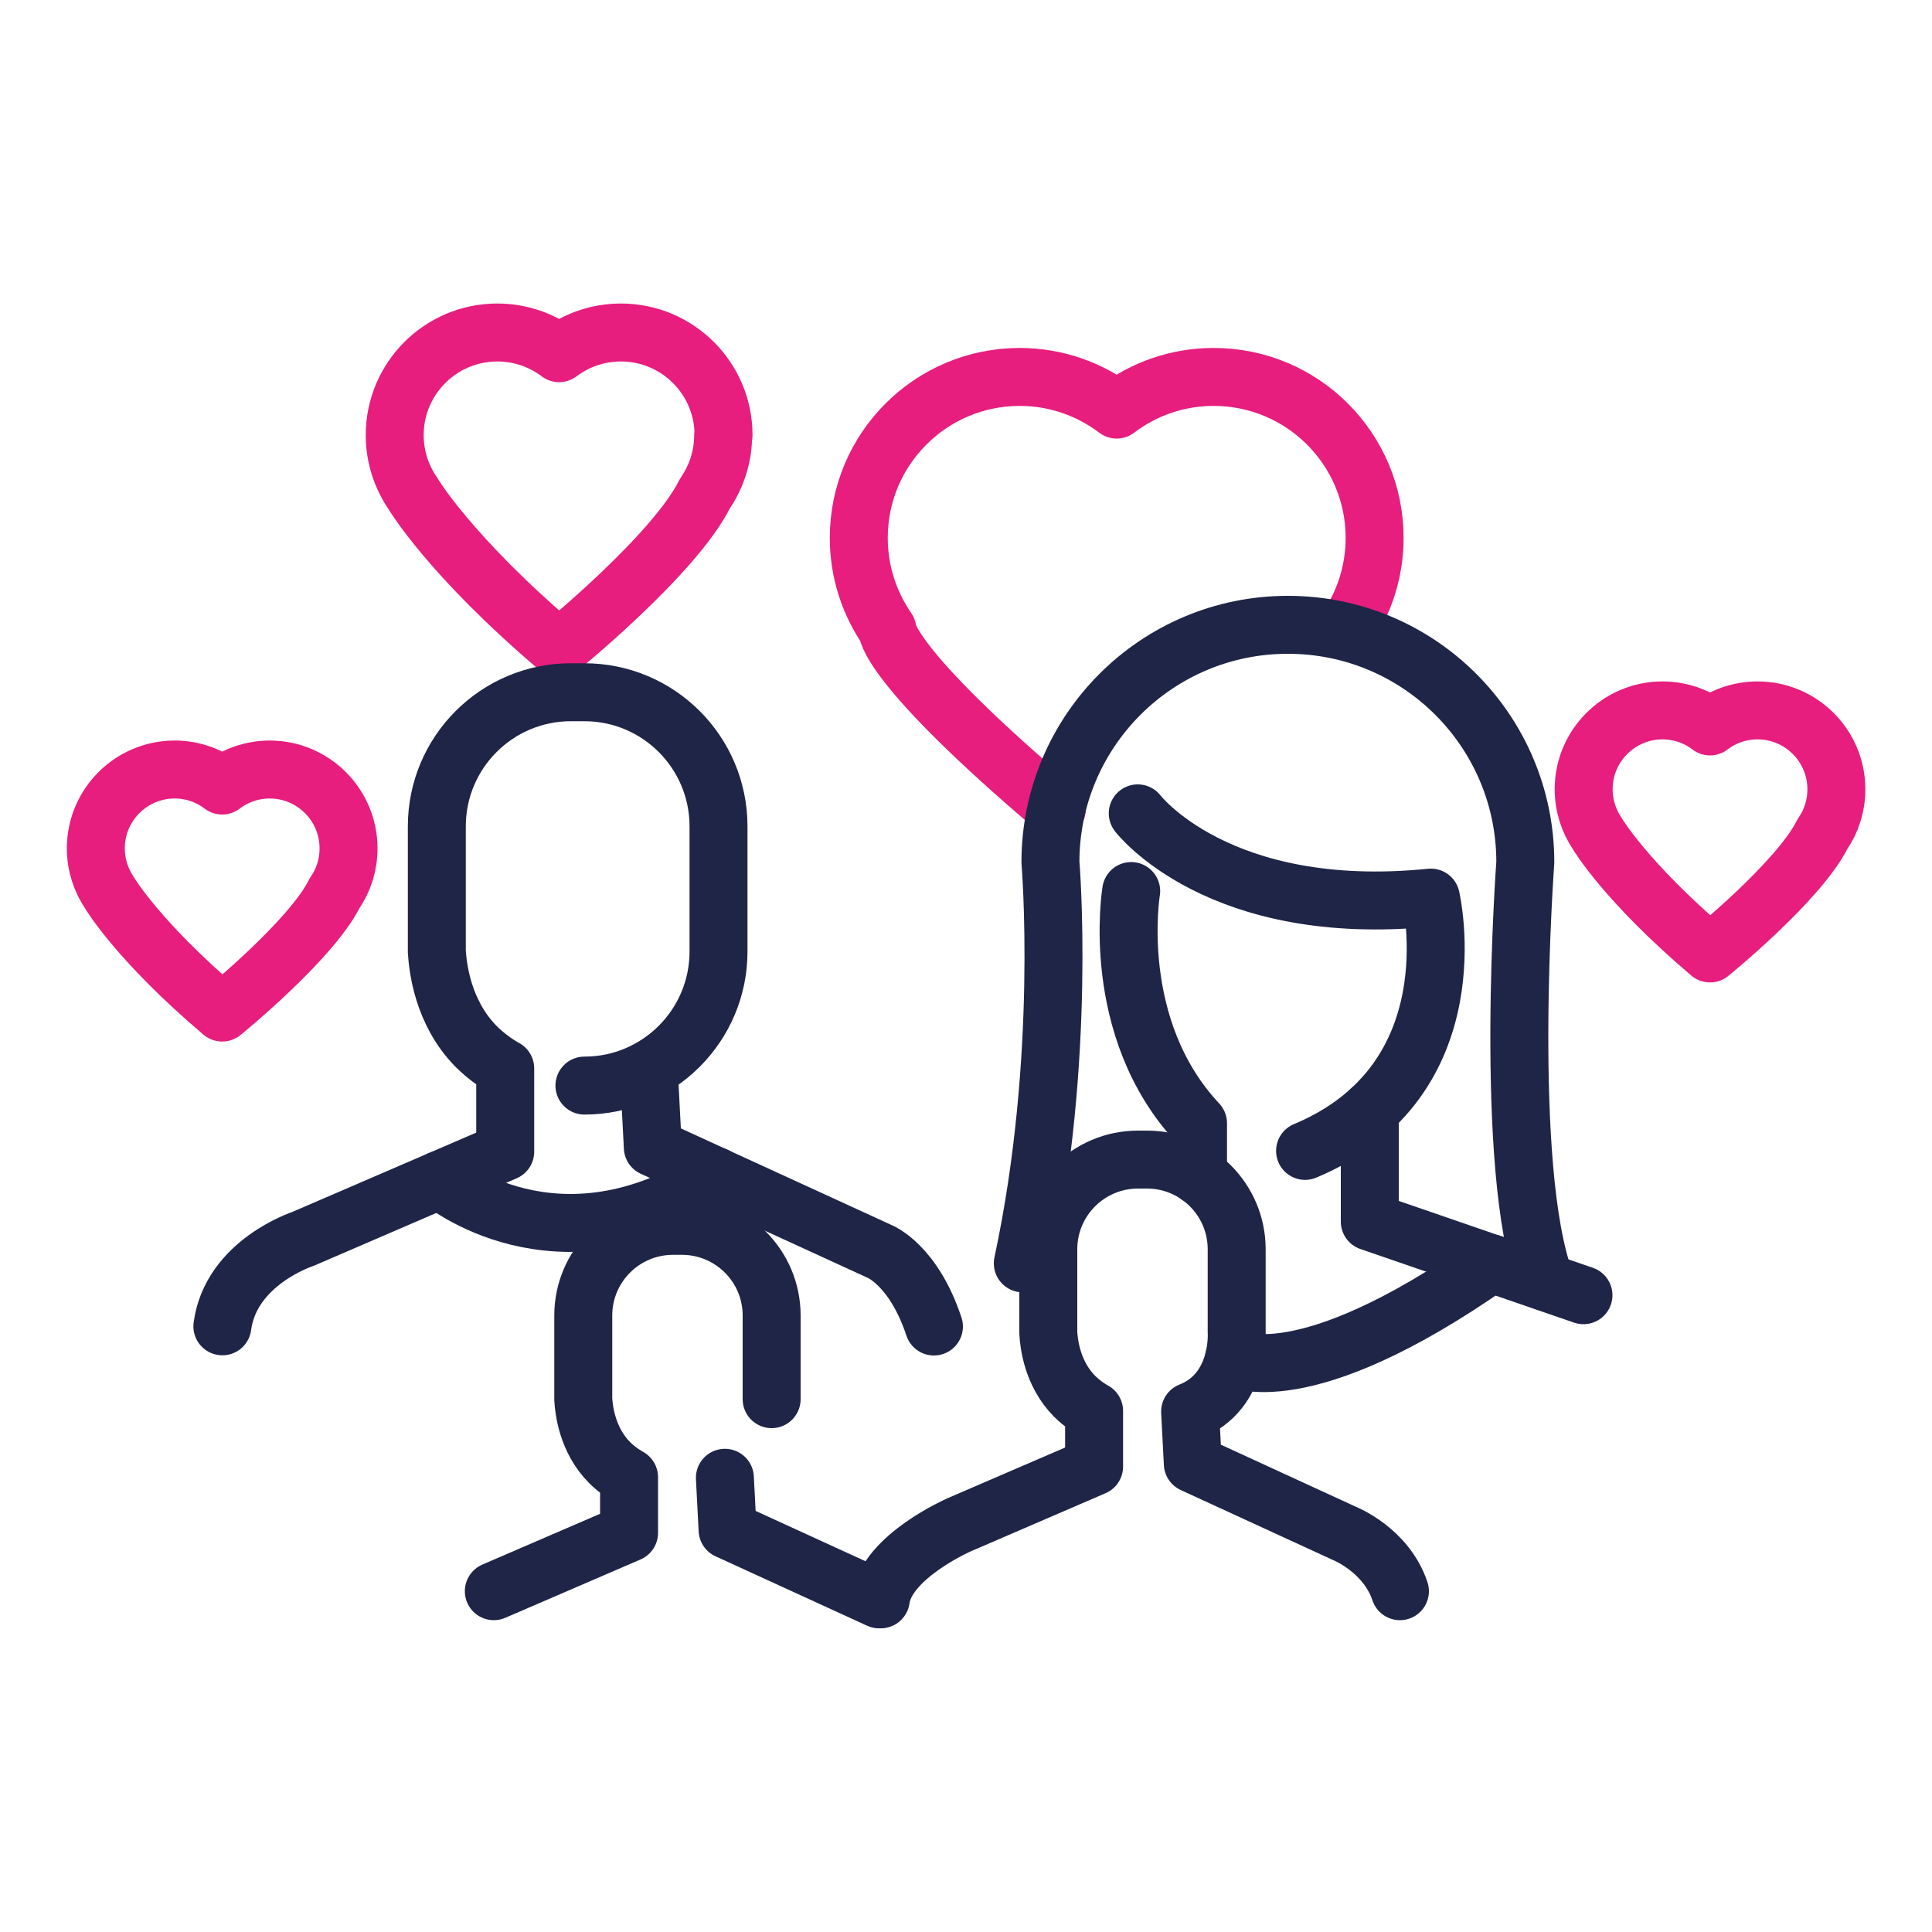 <svg xmlns="http://www.w3.org/2000/svg" id="Layer_2" viewBox="0 0 100 100"><defs><style>.cls-1{stroke:#1f2547;}.cls-1,.cls-2,.cls-3{fill:none;}.cls-1,.cls-3{stroke-linecap:round;stroke-linejoin:round;stroke-width:3px;}.cls-3{stroke:#e71e7e;}</style></defs><g id="Layer_1-2"><g><path class="cls-3" d="m37.45,22.52c0-2.93-2.38-5.31-5.31-5.31-1.2,0-2.31.4-3.2,1.07-.89-.67-2-1.07-3.2-1.07-2.93,0-5.31,2.38-5.31,5.31,0,1.12.35,2.16.94,3.02h0s1.88,3.21,7.56,8.03c0,0,5.98-4.85,7.56-8.03h0c.59-.86.94-1.9.94-3.02Z"></path><path class="cls-3" d="m69.67,32.58c.93-1.35,1.48-2.98,1.48-4.74,0-4.6-3.73-8.33-8.33-8.33-1.89,0-3.63.63-5.02,1.69-1.4-1.06-3.14-1.69-5.02-1.69-4.6,0-8.33,3.73-8.33,8.33,0,1.76.55,3.39,1.48,4.74h0s-.15,1.74,8.77,9.3"></path><g><g><path class="cls-1" d="m52.94,65.39c2.29-10.67,1.43-20.76,1.43-20.76,0-6.79,5.5-12.29,12.29-12.29s12.29,5.5,12.29,12.29c0,0-1.17,15.84,1.04,21.72"></path><path class="cls-1" d="m58.89,42.1s4.16,5.47,15.17,4.36c0,0,2.22,9.46-6.51,13.11"></path><path class="cls-1" d="m58.55,46.12s-1.18,7.07,3.46,12.02v2.71"></path><polyline class="cls-1" points="70.9 57.49 70.9 63.23 81.96 67.04"></polyline><path class="cls-1" d="m63.88,70.29s3.49,1.98,13.31-4.9"></path></g><g><path class="cls-1" d="m30.25,56.19c3.83,0,6.94-3.11,6.94-6.94v-6.48c0-3.83-3.11-6.94-6.94-6.94h-.7c-3.83,0-6.94,3.11-6.94,6.94v6.48c.05.82.3,3.15,2.03,4.91.63.63,1.27,1.01,1.51,1.14v4.31l-10.48,4.52s-3.72,1.21-4.16,4.52"></path><path class="cls-1" d="m33.58,55.35l.21,4.04,11.73,5.38s1.75.67,2.82,3.89"></path><path class="cls-1" d="m22.77,61.07s6.03,5.14,14.28-.19"></path></g><path class="cls-1" d="m45.59,82.78c.3-2.21,4.04-3.85,4.04-3.85l7-3.02v-2.88c-.16-.09-.59-.34-1.01-.76-1.16-1.17-1.33-2.73-1.36-3.28v-4.33c0-2.56,2.08-4.64,4.64-4.64h.47c2.56,0,4.64,2.08,4.64,4.64v4.28s.22,3.08-2.41,4.12l.14,2.7,7.83,3.6s2.17.85,2.89,3"></path><g><path class="cls-1" d="m39.94,72.42v-4.33c0-2.56-2.08-4.64-4.64-4.64h-.47c-2.56,0-4.64,2.08-4.64,4.64v4.33c.03.55.2,2.11,1.36,3.28.42.42.85.67,1.01.76v2.88l-7,3.02"></path><polyline class="cls-1" points="37.52 76.49 37.66 79.19 45.5 82.78"></polyline></g></g><path class="cls-3" d="m18.04,43.91c0-2.25-1.83-4.08-4.08-4.08-.92,0-1.78.31-2.46.83-.68-.52-1.54-.83-2.46-.83-2.25,0-4.08,1.83-4.08,4.08,0,.86.27,1.66.72,2.32h0s1.45,2.47,5.82,6.18c0,0,4.6-3.73,5.82-6.18h0c.46-.66.72-1.46.72-2.32Z"></path><path class="cls-3" d="m95.05,40.85c0-2.25-1.83-4.08-4.08-4.08-.92,0-1.78.31-2.46.83-.68-.52-1.54-.83-2.46-.83-2.25,0-4.08,1.83-4.08,4.08,0,.86.27,1.66.72,2.32h0s1.45,2.47,5.82,6.18c0,0,4.6-3.73,5.82-6.18h0c.46-.66.72-1.46.72-2.32Z"></path></g><rect class="cls-2" width="100" height="100"></rect></g></svg>